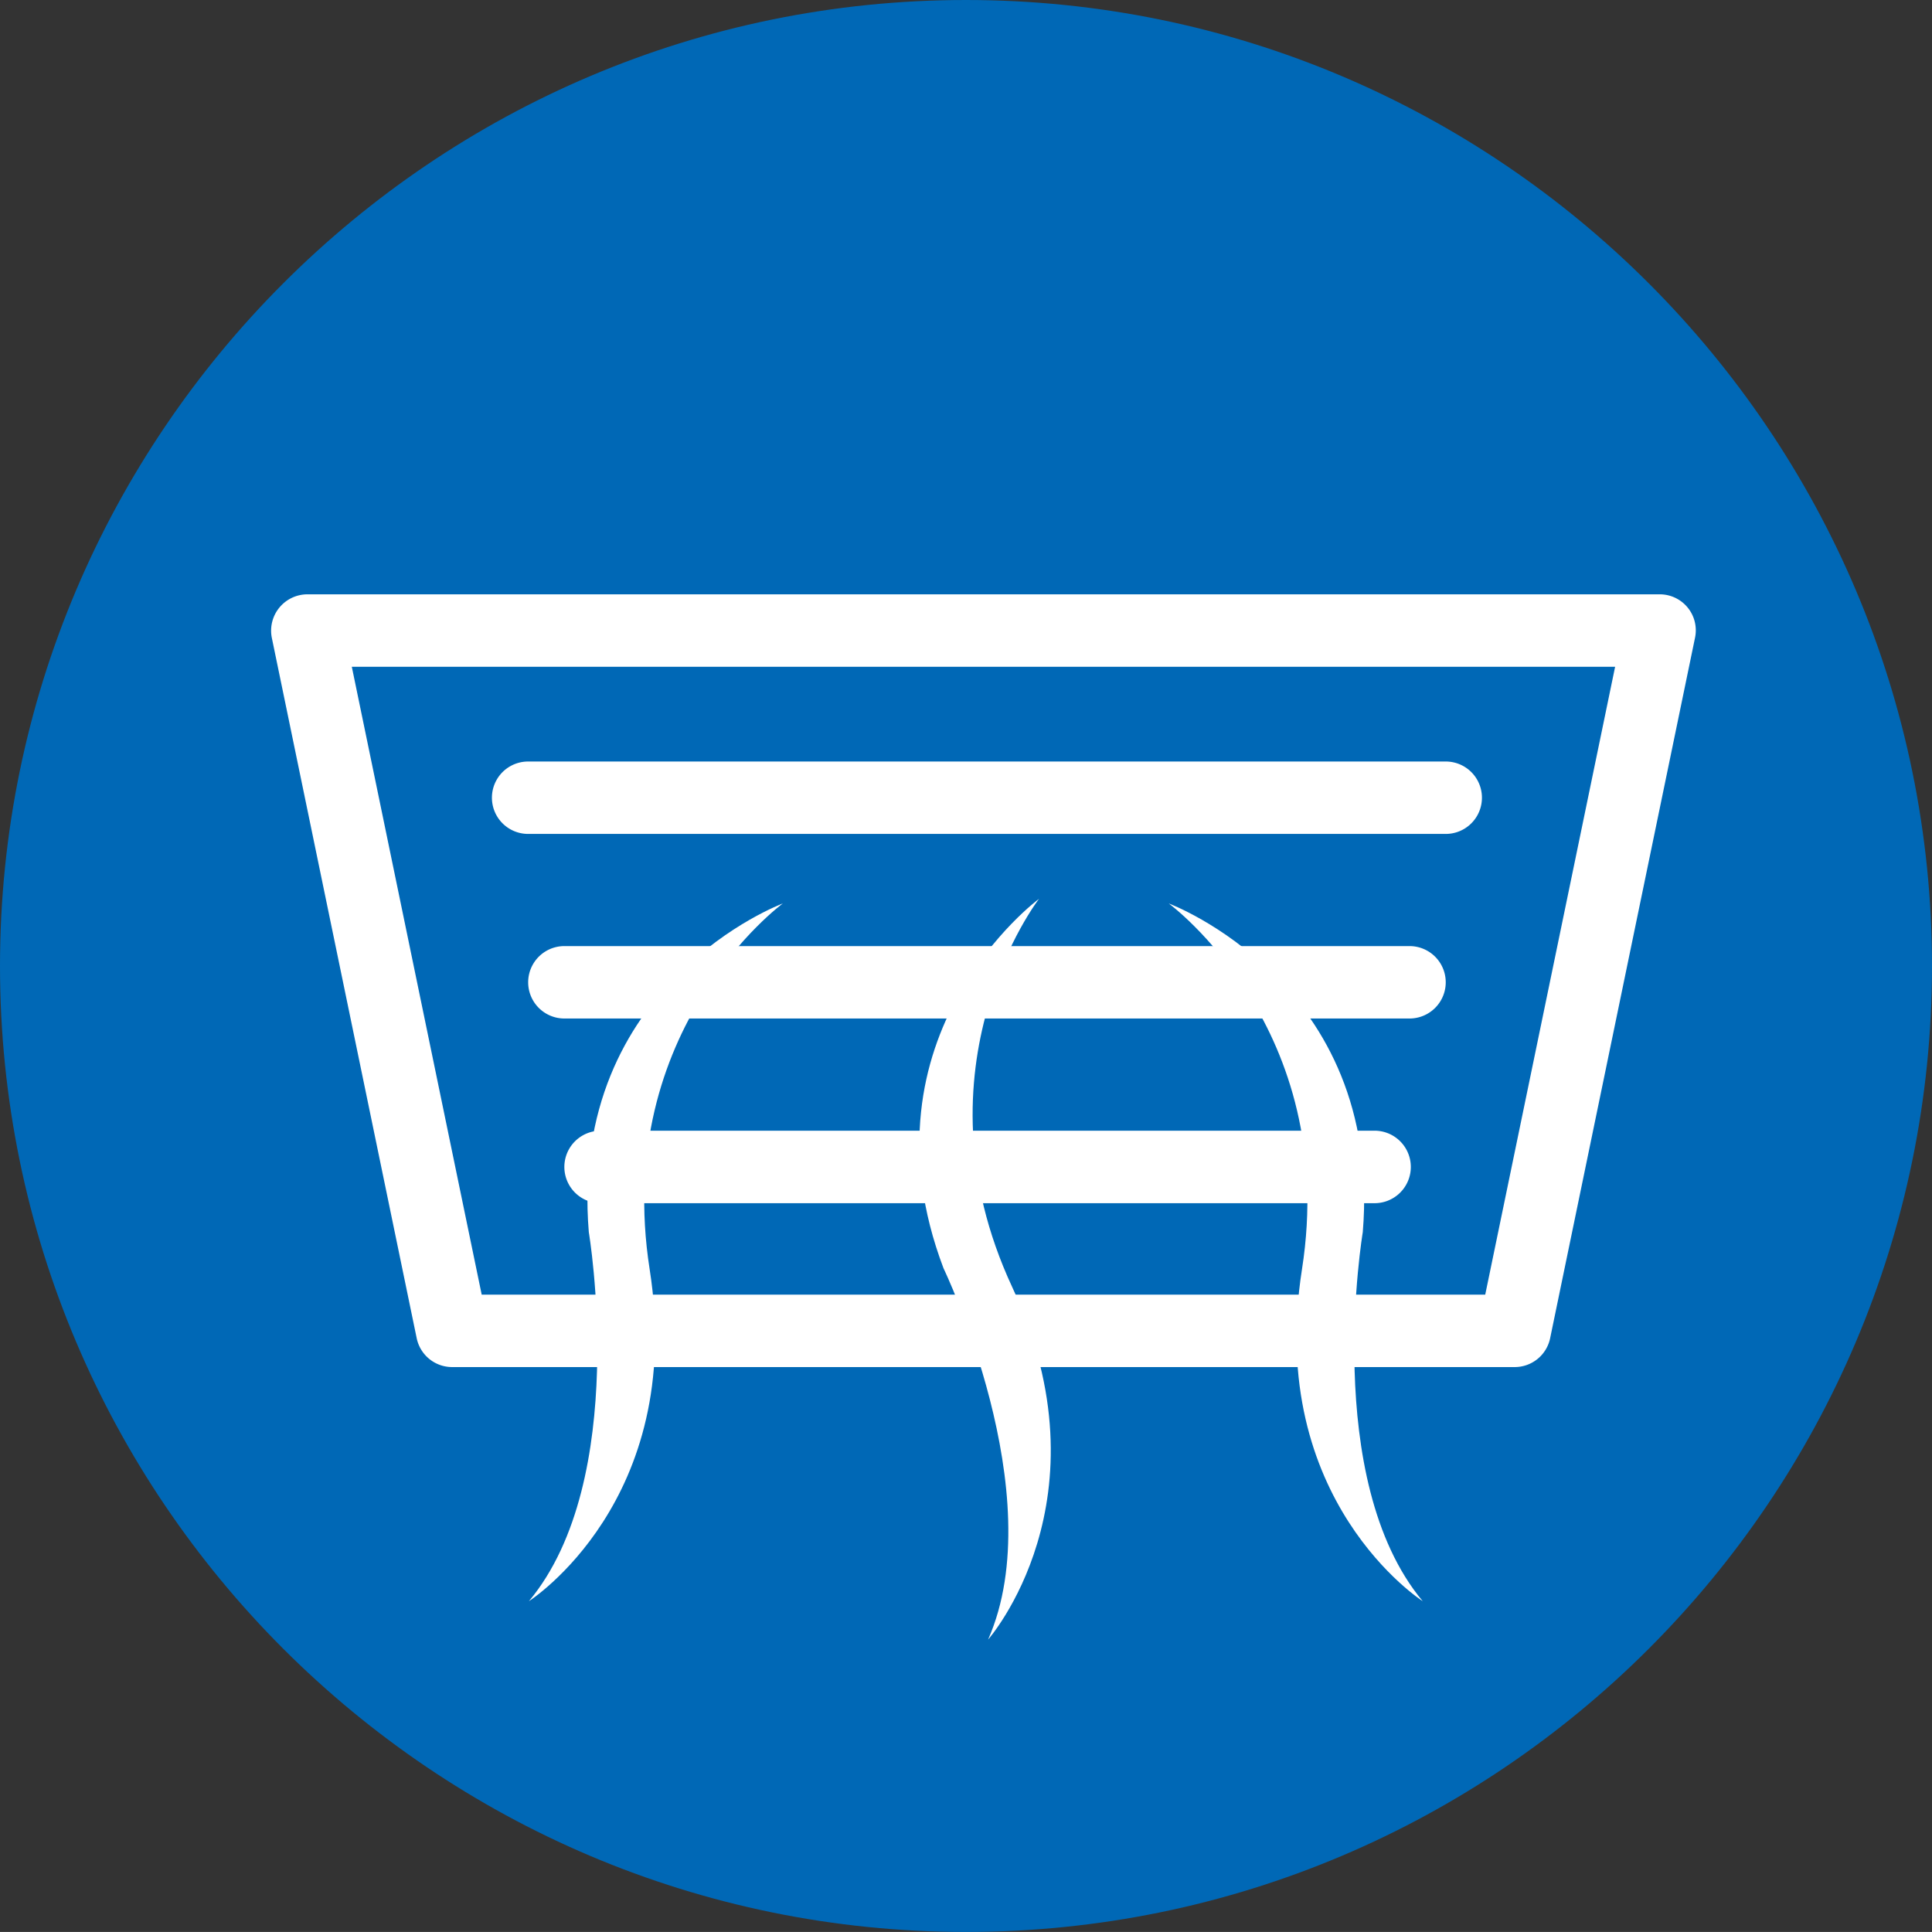 <svg xmlns="http://www.w3.org/2000/svg" width="42.318" height="42.317" viewBox="0 0 42.318 42.317"><rect x="0" y="0" width="42.318" height="42.317" fill="#333333" stroke="none"/><path fill="#0068B6" d="M21.158 0C9.493 0 0 9.494 0 21.16c0 11.669 9.493 21.157 21.158 21.157 11.668 0 21.16-9.488 21.16-21.157C42.318 9.494 32.826 0 21.158 0z"/><path fill="#FFF" d="M6.731 13.018a.796.796 0 0 0-.777.953l3.173 15.34a.793.793 0 0 0 .777.633h23.273a.793.793 0 0 0 .777-.633l3.173-15.34a.789.789 0 0 0-.776-.953H6.731zm28.646 1.587l-2.845 13.753H10.551L7.706 14.605h27.671z"/><path fill="#FFF" d="M13.155 24.767a.793.793 0 0 0 0 1.587H30.08a.794.794 0 1 0 0-1.587H13.155zm-.793-4.044a.792.792 0 1 0 0 1.586h18.512a.793.793 0 1 0 0-1.586H12.362zm-.794-4.043a.793.793 0 1 0 0 1.586h20.099a.793.793 0 1 0 0-1.586H11.568z"/><path fill="#FFF" d="M21.643 35.913s2.698-3.061.53-7.717c-2.253-4.841.586-8.509.586-8.509s-4.035 2.974-2.092 8.094c.001.001 2.38 4.953.976 8.132zm-10.058-.841s3.44-2.196 2.645-7.269c-.826-5.276 2.917-8.014 2.917-8.014s-4.7 1.742-4.25 7.199c0 0 .916 5.417-1.312 8.084zm19.578 0s-3.44-2.196-2.645-7.269c.826-5.276-2.918-8.014-2.918-8.014s4.7 1.742 4.25 7.199c.001 0-.915 5.417 1.313 8.084z"/></svg>